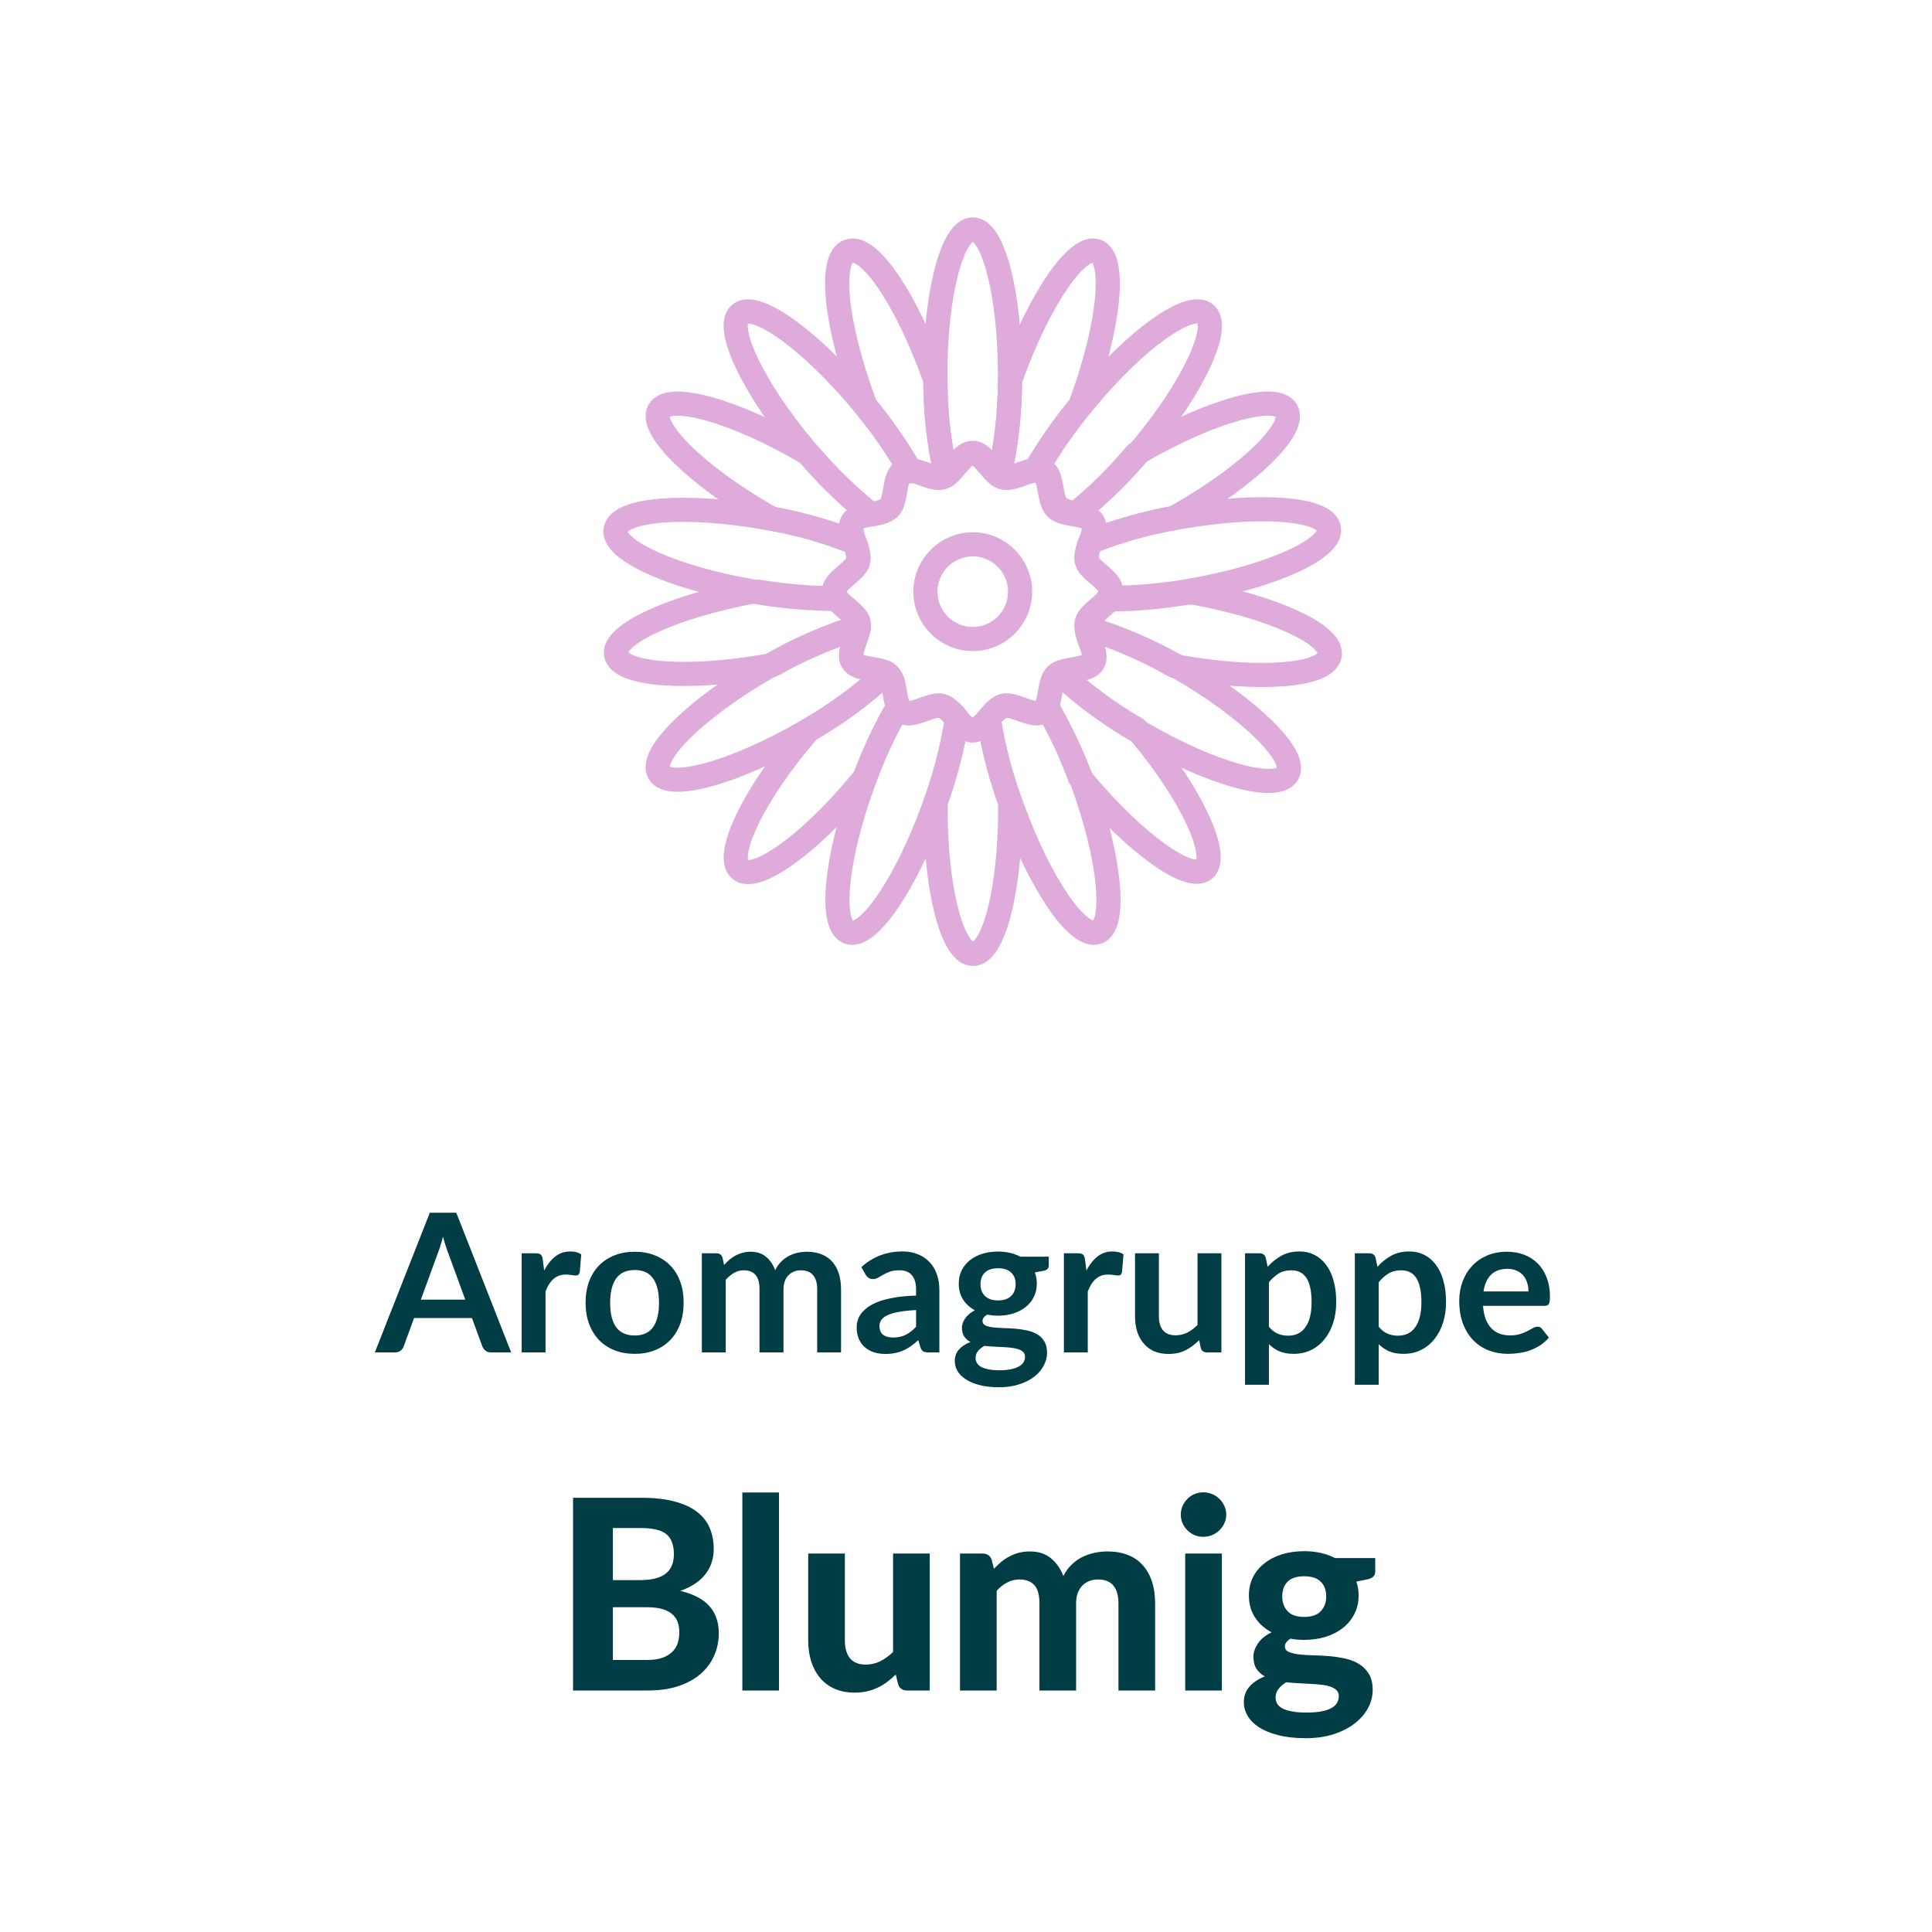 <?xml version="1.0" encoding="UTF-8" standalone="no"?>
<!DOCTYPE svg PUBLIC "-//W3C//DTD SVG 1.1//EN" "http://www.w3.org/Graphics/SVG/1.1/DTD/svg11.dtd">
 <svg width="80" height="80" viewBox="0 0 80 80" fill="none" xmlns="http://www.w3.org/2000/svg">
<path d="M46 24.5C46 24.98 45.1 25.33 45 25.77C44.9 26.21 45.48 26.98 45.25 27.38C45.02 27.78 44.06 27.64 43.73 27.96C43.4 28.28 43.55 29.25 43.14 29.48C42.73 29.71 41.99 29.11 41.54 29.23C41.09 29.35 40.74 30.23 40.27 30.23C39.8 30.23 39.44 29.33 39 29.23C38.56 29.13 37.79 29.71 37.39 29.48C36.99 29.25 37.13 28.29 36.81 27.96C36.49 27.63 35.52 27.78 35.29 27.37C35.06 26.96 35.66 26.22 35.54 25.77C35.42 25.32 34.54 24.98 34.54 24.5C34.54 24.02 35.44 23.67 35.54 23.23C35.64 22.79 35.06 22.02 35.29 21.62C35.52 21.22 36.48 21.36 36.81 21.04C37.14 20.72 36.99 19.75 37.39 19.52C37.79 19.29 38.55 19.89 39 19.77C39.45 19.65 39.79 18.77 40.27 18.77C40.75 18.77 41.1 19.67 41.54 19.77C41.98 19.87 42.75 19.29 43.14 19.52C43.53 19.75 43.4 20.71 43.73 21.04C44.06 21.37 45.01 21.22 45.25 21.63C45.49 22.04 44.88 22.78 45 23.23C45.12 23.68 46 24 46 24.5Z" stroke="#DEABDA" stroke-linecap="round" stroke-linejoin="round"/>
<path d="M40.28 26.46C41.362 26.46 42.24 25.582 42.24 24.5C42.24 23.418 41.362 22.54 40.28 22.54C39.197 22.54 38.32 23.418 38.32 24.5C38.32 25.582 39.197 26.46 40.28 26.46Z" stroke="#DEABDA" stroke-miterlimit="10"/>
<path d="M40.28 18.75C40.69 18.75 41.01 19.44 41.38 19.69C41.69 18.315 41.837 16.909 41.82 15.5C41.82 12.18 41.13 9.5 40.28 9.5C39.43 9.5 38.73 12.18 38.73 15.5C38.711 16.91 38.862 18.317 39.18 19.69C39.54 19.44 39.86 18.75 40.28 18.75Z" stroke="#DEABDA" stroke-linecap="round" stroke-linejoin="round"/>
<path d="M35.84 16.82C36.532 17.652 37.151 18.542 37.69 19.48C38.1 19.48 38.69 19.87 39.01 19.77L39.18 19.69C38.882 18.405 38.734 17.089 38.74 15.77L38.65 15.51C37.52 12.4 36 10.11 35.15 10.4C34.3 10.69 34.61 13.46 35.75 16.57L35.84 16.82Z" stroke="#DEABDA" stroke-linecap="round" stroke-linejoin="round"/>
<path d="M36.05 21.3C36.325 21.281 36.59 21.192 36.82 21.04C37.14 20.71 37 19.75 37.4 19.52C37.498 19.489 37.602 19.489 37.7 19.52C37.123 18.504 36.453 17.543 35.7 16.65C33.55 14.07 31.29 12.46 30.64 13C29.99 13.54 31.18 16.06 33.31 18.6C34.13 19.59 35.048 20.494 36.05 21.3V21.3Z" stroke="#DEABDA" stroke-linecap="round" stroke-linejoin="round"/>
<path d="M35.3 21.62C35.42 21.42 35.73 21.35 36.05 21.3C35.122 20.55 34.265 19.717 33.49 18.81L33.25 18.66C30.39 17 27.71 16.26 27.29 17C26.87 17.74 28.84 19.68 31.71 21.34L31.95 21.47C33.127 21.688 34.279 22.023 35.39 22.47C35.28 22.13 35.18 21.83 35.3 21.62Z" stroke="#DEABDA" stroke-linecap="round" stroke-linejoin="round"/>
<path d="M34.53 24.5C34.53 24.02 35.43 23.67 35.53 23.23C35.553 22.953 35.498 22.676 35.37 22.43C34.17 21.973 32.927 21.638 31.66 21.43C28.4 20.86 25.66 21.07 25.49 21.92C25.32 22.77 27.86 23.92 31.12 24.48C32.275 24.688 33.446 24.795 34.62 24.8C34.555 24.714 34.523 24.608 34.53 24.5V24.5Z" stroke="#DEABDA" stroke-linecap="round" stroke-linejoin="round"/>
<path d="M35.3 27.37C35.1 27.03 35.53 26.37 35.56 25.95C34.214 26.367 32.922 26.941 31.71 27.66C28.84 29.32 26.86 31.26 27.29 32C27.72 32.74 30.39 32 33.29 30.34C34.521 29.652 35.666 28.819 36.7 27.86C36.26 27.66 35.5 27.73 35.3 27.37Z" stroke="#DEABDA" stroke-linecap="round" stroke-linejoin="round"/>
<path d="M35.55 25.77C35.45 25.42 34.87 25.12 34.63 24.77C33.547 24.769 32.467 24.678 31.4 24.5H31.14C27.88 25.12 25.36 26.26 25.51 27.1C25.66 27.94 28.42 28.16 31.68 27.59L32 27.53C33.126 26.89 34.32 26.376 35.56 26C35.572 25.923 35.568 25.845 35.55 25.77V25.77Z" stroke="#DEABDA" stroke-linecap="round" stroke-linejoin="round"/>
<path d="M36.82 28L36.66 27.9C35.694 28.793 34.63 29.574 33.49 30.23L33.31 30.44C31.18 32.94 30 35.44 30.64 36C31.28 36.56 33.55 34.94 35.64 32.4L35.81 32.19C36.185 31.175 36.647 30.195 37.19 29.26C37 28.87 37.08 28.22 36.82 28Z" stroke="#DEABDA" stroke-linecap="round" stroke-linejoin="round"/>
<path d="M39 29.23C38.54 29.11 37.79 29.71 37.39 29.48C37.307 29.424 37.244 29.344 37.21 29.25C36.623 30.262 36.131 31.327 35.74 32.43C34.6 35.54 34.34 38.3 35.14 38.6C35.94 38.9 37.51 36.6 38.64 33.49C39.097 32.286 39.432 31.04 39.64 29.77C39.479 29.536 39.258 29.349 39 29.23V29.23Z" stroke="#DEABDA" stroke-linecap="round" stroke-linejoin="round"/>
<path d="M40.94 29.77C40.73 30.01 40.52 30.25 40.28 30.25C40.04 30.25 39.82 30.01 39.62 29.77C39.436 30.948 39.141 32.107 38.74 33.23C38.74 33.32 38.74 33.41 38.74 33.5C38.74 36.82 39.43 39.5 40.29 39.5C41.15 39.5 41.83 36.82 41.83 33.5V33.23C41.424 32.108 41.126 30.949 40.94 29.77V29.77Z" stroke="#DEABDA" stroke-linecap="round" stroke-linejoin="round"/>
<path d="M43.34 29.25C43.303 29.345 43.236 29.425 43.15 29.48C42.75 29.71 42 29.11 41.55 29.23C41.301 29.351 41.09 29.537 40.94 29.77C41.143 31.041 41.478 32.288 41.94 33.49C43.07 36.6 44.64 38.89 45.44 38.6C46.24 38.31 45.97 35.54 44.84 32.43C44.435 31.328 43.933 30.264 43.34 29.25V29.25Z" stroke="#DEABDA" stroke-linecap="round" stroke-linejoin="round"/>
<path d="M48.85 27.66C47.636 26.959 46.343 26.401 45 26C45 26.45 45.47 27.08 45.27 27.43C45.07 27.78 44.27 27.71 43.9 27.91C44.936 28.867 46.08 29.699 47.31 30.39C50.18 32.05 52.85 32.79 53.31 32.05C53.77 31.31 51.72 29.32 48.85 27.66Z" stroke="#DEABDA" stroke-linecap="round" stroke-linejoin="round"/>
<path d="M47.25 30.4C47.19 30.33 47.12 30.27 47.06 30.19C45.922 29.534 44.862 28.753 43.9 27.86C43.842 27.885 43.788 27.919 43.74 27.96C43.48 28.22 43.51 28.87 43.34 29.25C43.88 30.186 44.338 31.166 44.71 32.18L44.88 32.39C47.01 34.93 49.27 36.54 49.88 35.99C50.49 35.44 49.38 32.94 47.25 30.4Z" stroke="#DEABDA" stroke-linecap="round" stroke-linejoin="round"/>
<path d="M48.88 21.41C47.613 21.618 46.37 21.953 45.17 22.41C45.042 22.656 44.987 22.934 45.01 23.21C45.13 23.65 46.01 24 46.01 24.48C46.002 24.582 45.964 24.68 45.9 24.76C47.071 24.755 48.238 24.648 49.39 24.44C52.66 23.86 55.18 22.72 55.03 21.88C54.88 21.04 52.14 20.84 48.88 21.41Z" stroke="#DEABDA" stroke-linecap="round" stroke-linejoin="round"/>
<path d="M49.41 24.54H49.16C48.09 24.722 47.006 24.816 45.92 24.82C45.69 25.16 45.1 25.46 45.01 25.82C44.997 25.879 44.994 25.94 45 26C46.263 26.384 47.477 26.91 48.62 27.57L48.89 27.63C52.15 28.2 54.89 27.99 55.06 27.14C55.23 26.29 52.68 25.12 49.41 24.54Z" stroke="#DEABDA" stroke-linecap="round" stroke-linejoin="round"/>
<path d="M49.92 13C49.27 12.45 47.01 14.06 44.92 16.6C44.166 17.493 43.496 18.453 42.92 19.47C43.014 19.439 43.116 19.439 43.21 19.47C43.62 19.71 43.47 20.66 43.8 20.99C44.026 21.142 44.288 21.232 44.56 21.25C45.568 20.448 46.489 19.543 47.31 18.55C49.38 16.06 50.57 13.56 49.92 13Z" stroke="#DEABDA" stroke-linecap="round" stroke-linejoin="round"/>
<path d="M53.27 17C52.84 16.26 50.17 17 47.27 18.66L47.03 18.81C46.269 19.72 45.422 20.554 44.5 21.3C44.82 21.3 45.14 21.42 45.26 21.63C45.38 21.84 45.26 22.13 45.16 22.44C46.274 21.994 47.43 21.659 48.61 21.44L48.85 21.31C51.72 19.68 53.7 17.74 53.27 17Z" stroke="#DEABDA" stroke-linecap="round" stroke-linejoin="round"/>
<path d="M41.55 19.77C41.91 19.87 42.45 19.52 42.86 19.48C43.402 18.544 44.021 17.654 44.71 16.82C44.748 16.738 44.781 16.655 44.81 16.57C45.94 13.46 46.21 10.7 45.41 10.4C44.61 10.1 43.04 12.4 41.91 15.51C41.875 15.595 41.845 15.682 41.82 15.77C41.821 17.089 41.673 18.404 41.38 19.69L41.55 19.77Z" stroke="#DEABDA" stroke-linecap="round" stroke-linejoin="round"/>
<path d="M19.266 53.816L18.562 51.892C18.528 51.807 18.492 51.705 18.454 51.588C18.417 51.471 18.38 51.344 18.342 51.208C18.308 51.344 18.272 51.472 18.234 51.592C18.197 51.709 18.161 51.812 18.126 51.9L17.426 53.816H19.266ZM21.166 56H20.334C20.241 56 20.165 55.977 20.106 55.932C20.048 55.884 20.004 55.825 19.974 55.756L19.542 54.576H17.146L16.714 55.756C16.693 55.817 16.652 55.873 16.59 55.924C16.529 55.975 16.453 56 16.362 56H15.522L17.798 50.216H18.894L21.166 56ZM22.533 52.608C22.661 52.363 22.813 52.171 22.989 52.032C23.165 51.891 23.373 51.82 23.613 51.82C23.803 51.82 23.955 51.861 24.069 51.944L24.005 52.684C23.992 52.732 23.972 52.767 23.945 52.788C23.921 52.807 23.888 52.816 23.845 52.816C23.805 52.816 23.745 52.809 23.665 52.796C23.588 52.783 23.512 52.776 23.437 52.776C23.328 52.776 23.231 52.792 23.145 52.824C23.06 52.856 22.983 52.903 22.913 52.964C22.847 53.023 22.787 53.095 22.733 53.18C22.683 53.265 22.635 53.363 22.589 53.472V56H21.601V51.896H22.181C22.283 51.896 22.353 51.915 22.393 51.952C22.433 51.987 22.46 52.051 22.473 52.144L22.533 52.608ZM26.285 51.832C26.588 51.832 26.864 51.881 27.113 51.98C27.363 52.079 27.576 52.219 27.753 52.4C27.931 52.581 28.069 52.803 28.165 53.064C28.261 53.325 28.308 53.617 28.308 53.94C28.308 54.265 28.261 54.559 28.165 54.82C28.069 55.081 27.931 55.304 27.753 55.488C27.576 55.672 27.363 55.813 27.113 55.912C26.864 56.011 26.588 56.06 26.285 56.06C25.978 56.06 25.699 56.011 25.448 55.912C25.198 55.813 24.983 55.672 24.805 55.488C24.628 55.304 24.491 55.081 24.392 54.82C24.297 54.559 24.248 54.265 24.248 53.94C24.248 53.617 24.297 53.325 24.392 53.064C24.491 52.803 24.628 52.581 24.805 52.4C24.983 52.219 25.198 52.079 25.448 51.98C25.699 51.881 25.978 51.832 26.285 51.832ZM26.285 55.3C26.626 55.3 26.878 55.185 27.041 54.956C27.206 54.727 27.288 54.391 27.288 53.948C27.288 53.505 27.206 53.168 27.041 52.936C26.878 52.704 26.626 52.588 26.285 52.588C25.938 52.588 25.68 52.705 25.512 52.94C25.347 53.172 25.265 53.508 25.265 53.948C25.265 54.388 25.347 54.724 25.512 54.956C25.68 55.185 25.938 55.3 26.285 55.3ZM29.062 56V51.896H29.666C29.794 51.896 29.878 51.956 29.918 52.076L29.982 52.38C30.054 52.3 30.129 52.227 30.206 52.16C30.286 52.093 30.37 52.036 30.458 51.988C30.549 51.94 30.645 51.903 30.746 51.876C30.85 51.847 30.964 51.832 31.086 51.832C31.345 51.832 31.557 51.903 31.722 52.044C31.89 52.183 32.016 52.368 32.098 52.6C32.162 52.464 32.242 52.348 32.338 52.252C32.434 52.153 32.54 52.073 32.654 52.012C32.769 51.951 32.89 51.905 33.018 51.876C33.149 51.847 33.28 51.832 33.41 51.832C33.637 51.832 33.838 51.867 34.014 51.936C34.19 52.005 34.338 52.107 34.458 52.24C34.578 52.373 34.669 52.536 34.73 52.728C34.794 52.92 34.826 53.14 34.826 53.388V56H33.838V53.388C33.838 53.127 33.781 52.931 33.666 52.8C33.552 52.667 33.384 52.6 33.162 52.6C33.061 52.6 32.966 52.617 32.878 52.652C32.793 52.687 32.717 52.737 32.65 52.804C32.586 52.868 32.536 52.949 32.498 53.048C32.461 53.147 32.442 53.26 32.442 53.388V56H31.45V53.388C31.45 53.113 31.394 52.913 31.282 52.788C31.173 52.663 31.012 52.6 30.798 52.6C30.654 52.6 30.52 52.636 30.394 52.708C30.272 52.777 30.157 52.873 30.05 52.996V56H29.062ZM37.933 54.248C37.648 54.261 37.408 54.287 37.213 54.324C37.019 54.359 36.863 54.404 36.745 54.46C36.628 54.516 36.544 54.581 36.493 54.656C36.443 54.731 36.417 54.812 36.417 54.9C36.417 55.073 36.468 55.197 36.569 55.272C36.673 55.347 36.808 55.384 36.973 55.384C37.176 55.384 37.351 55.348 37.497 55.276C37.647 55.201 37.792 55.089 37.933 54.94V54.248ZM35.669 52.468C36.141 52.036 36.709 51.82 37.373 51.82C37.613 51.82 37.828 51.86 38.017 51.94C38.207 52.017 38.367 52.127 38.497 52.268C38.628 52.407 38.727 52.573 38.793 52.768C38.863 52.963 38.897 53.176 38.897 53.408V56H38.449C38.356 56 38.284 55.987 38.233 55.96C38.183 55.931 38.143 55.873 38.113 55.788L38.025 55.492C37.921 55.585 37.82 55.668 37.721 55.74C37.623 55.809 37.52 55.868 37.413 55.916C37.307 55.964 37.192 56 37.069 56.024C36.949 56.051 36.816 56.064 36.669 56.064C36.496 56.064 36.336 56.041 36.189 55.996C36.043 55.948 35.916 55.877 35.809 55.784C35.703 55.691 35.62 55.575 35.561 55.436C35.503 55.297 35.473 55.136 35.473 54.952C35.473 54.848 35.491 54.745 35.525 54.644C35.56 54.54 35.616 54.441 35.693 54.348C35.773 54.255 35.876 54.167 36.001 54.084C36.127 54.001 36.28 53.929 36.461 53.868C36.645 53.807 36.859 53.757 37.101 53.72C37.344 53.68 37.621 53.656 37.933 53.648V53.408C37.933 53.133 37.875 52.931 37.757 52.8C37.64 52.667 37.471 52.6 37.249 52.6C37.089 52.6 36.956 52.619 36.849 52.656C36.745 52.693 36.653 52.736 36.573 52.784C36.493 52.829 36.42 52.871 36.353 52.908C36.289 52.945 36.217 52.964 36.137 52.964C36.068 52.964 36.009 52.947 35.961 52.912C35.913 52.875 35.875 52.832 35.845 52.784L35.669 52.468ZM41.328 53.848C41.45 53.848 41.557 53.832 41.648 53.8C41.739 53.765 41.813 53.719 41.872 53.66C41.933 53.601 41.978 53.531 42.008 53.448C42.04 53.365 42.056 53.275 42.056 53.176C42.056 52.973 41.995 52.813 41.872 52.696C41.752 52.576 41.571 52.516 41.328 52.516C41.085 52.516 40.903 52.576 40.78 52.696C40.66 52.813 40.6 52.973 40.6 53.176C40.6 53.272 40.614 53.361 40.644 53.444C40.676 53.527 40.721 53.599 40.78 53.66C40.841 53.719 40.917 53.765 41.008 53.8C41.101 53.832 41.208 53.848 41.328 53.848ZM42.444 56.184C42.444 56.104 42.42 56.039 42.372 55.988C42.324 55.937 42.258 55.899 42.176 55.872C42.093 55.843 41.996 55.821 41.884 55.808C41.775 55.795 41.657 55.785 41.532 55.78C41.409 55.772 41.281 55.765 41.148 55.76C41.017 55.755 40.889 55.744 40.764 55.728C40.654 55.789 40.565 55.861 40.496 55.944C40.429 56.027 40.396 56.123 40.396 56.232C40.396 56.304 40.413 56.371 40.448 56.432C40.485 56.496 40.542 56.551 40.62 56.596C40.7 56.641 40.803 56.676 40.928 56.7C41.053 56.727 41.206 56.74 41.388 56.74C41.572 56.74 41.73 56.725 41.864 56.696C41.997 56.669 42.106 56.631 42.192 56.58C42.28 56.532 42.344 56.473 42.384 56.404C42.424 56.337 42.444 56.264 42.444 56.184ZM43.428 52.036V52.404C43.428 52.521 43.357 52.593 43.216 52.62L42.848 52.688C42.904 52.829 42.932 52.984 42.932 53.152C42.932 53.355 42.891 53.539 42.808 53.704C42.728 53.867 42.616 54.005 42.472 54.12C42.328 54.235 42.157 54.324 41.96 54.388C41.765 54.449 41.554 54.48 41.328 54.48C41.248 54.48 41.17 54.476 41.096 54.468C41.021 54.46 40.948 54.449 40.876 54.436C40.748 54.513 40.684 54.6 40.684 54.696C40.684 54.779 40.721 54.84 40.796 54.88C40.873 54.917 40.974 54.944 41.1 54.96C41.225 54.976 41.368 54.987 41.528 54.992C41.688 54.995 41.852 55.003 42.02 55.016C42.188 55.029 42.352 55.053 42.512 55.088C42.672 55.12 42.815 55.172 42.94 55.244C43.065 55.316 43.165 55.415 43.24 55.54C43.317 55.663 43.356 55.821 43.356 56.016C43.356 56.197 43.31 56.373 43.22 56.544C43.132 56.715 43.002 56.867 42.832 57C42.664 57.133 42.456 57.24 42.208 57.32C41.962 57.403 41.682 57.444 41.368 57.444C41.059 57.444 40.789 57.413 40.56 57.352C40.331 57.293 40.14 57.213 39.988 57.112C39.836 57.013 39.722 56.899 39.648 56.768C39.573 56.637 39.536 56.501 39.536 56.36C39.536 56.168 39.593 56.008 39.708 55.88C39.825 55.749 39.985 55.645 40.188 55.568C40.078 55.512 39.992 55.437 39.928 55.344C39.864 55.251 39.832 55.128 39.832 54.976C39.832 54.915 39.843 54.852 39.864 54.788C39.888 54.721 39.921 54.656 39.964 54.592C40.009 54.528 40.065 54.468 40.132 54.412C40.199 54.353 40.277 54.301 40.368 54.256C40.16 54.144 39.996 53.995 39.876 53.808C39.758 53.621 39.7 53.403 39.7 53.152C39.7 52.949 39.74 52.767 39.82 52.604C39.903 52.439 40.016 52.299 40.16 52.184C40.306 52.067 40.478 51.977 40.676 51.916C40.876 51.855 41.093 51.824 41.328 51.824C41.504 51.824 41.669 51.843 41.824 51.88C41.978 51.915 42.12 51.967 42.248 52.036H43.428ZM44.986 52.608C45.114 52.363 45.266 52.171 45.442 52.032C45.618 51.891 45.826 51.82 46.066 51.82C46.256 51.82 46.408 51.861 46.522 51.944L46.458 52.684C46.445 52.732 46.425 52.767 46.398 52.788C46.374 52.807 46.341 52.816 46.298 52.816C46.258 52.816 46.198 52.809 46.118 52.796C46.041 52.783 45.965 52.776 45.89 52.776C45.781 52.776 45.684 52.792 45.598 52.824C45.513 52.856 45.436 52.903 45.366 52.964C45.3 53.023 45.24 53.095 45.186 53.18C45.136 53.265 45.088 53.363 45.042 53.472V56H44.054V51.896H44.634C44.736 51.896 44.806 51.915 44.846 51.952C44.886 51.987 44.913 52.051 44.926 52.144L44.986 52.608ZM50.575 51.896V56H49.971C49.84 56 49.757 55.94 49.723 55.82L49.655 55.492C49.487 55.663 49.301 55.801 49.099 55.908C48.896 56.012 48.657 56.064 48.383 56.064C48.159 56.064 47.96 56.027 47.787 55.952C47.616 55.875 47.472 55.767 47.355 55.628C47.237 55.489 47.148 55.325 47.087 55.136C47.028 54.944 46.999 54.733 46.999 54.504V51.896H47.987V54.504C47.987 54.755 48.044 54.949 48.159 55.088C48.276 55.224 48.451 55.292 48.683 55.292C48.853 55.292 49.013 55.255 49.163 55.18C49.312 55.103 49.453 54.997 49.587 54.864V51.896H50.575ZM52.542 54.936C52.654 55.072 52.776 55.168 52.906 55.224C53.04 55.28 53.184 55.308 53.338 55.308C53.488 55.308 53.622 55.28 53.742 55.224C53.862 55.168 53.964 55.083 54.046 54.968C54.132 54.853 54.197 54.709 54.242 54.536C54.288 54.36 54.31 54.153 54.31 53.916C54.31 53.676 54.29 53.473 54.25 53.308C54.213 53.14 54.158 53.004 54.086 52.9C54.014 52.796 53.926 52.72 53.822 52.672C53.721 52.624 53.605 52.6 53.474 52.6C53.269 52.6 53.094 52.644 52.95 52.732C52.806 52.817 52.67 52.939 52.542 53.096V54.936ZM52.49 52.456C52.658 52.267 52.849 52.113 53.062 51.996C53.276 51.879 53.526 51.82 53.814 51.82C54.038 51.82 54.242 51.867 54.426 51.96C54.613 52.053 54.773 52.189 54.906 52.368C55.042 52.544 55.146 52.763 55.218 53.024C55.293 53.283 55.33 53.58 55.33 53.916C55.33 54.223 55.289 54.507 55.206 54.768C55.124 55.029 55.005 55.256 54.85 55.448C54.698 55.64 54.513 55.791 54.294 55.9C54.078 56.007 53.836 56.06 53.566 56.06C53.337 56.06 53.141 56.025 52.978 55.956C52.816 55.884 52.67 55.785 52.542 55.66V57.34H51.554V51.896H52.158C52.286 51.896 52.37 51.956 52.41 52.076L52.49 52.456ZM57.089 54.936C57.201 55.072 57.323 55.168 57.453 55.224C57.587 55.28 57.731 55.308 57.885 55.308C58.035 55.308 58.169 55.28 58.289 55.224C58.409 55.168 58.511 55.083 58.593 54.968C58.679 54.853 58.744 54.709 58.789 54.536C58.835 54.36 58.857 54.153 58.857 53.916C58.857 53.676 58.837 53.473 58.797 53.308C58.76 53.14 58.705 53.004 58.633 52.9C58.561 52.796 58.473 52.72 58.369 52.672C58.268 52.624 58.152 52.6 58.021 52.6C57.816 52.6 57.641 52.644 57.497 52.732C57.353 52.817 57.217 52.939 57.089 53.096V54.936ZM57.037 52.456C57.205 52.267 57.396 52.113 57.609 51.996C57.823 51.879 58.073 51.82 58.361 51.82C58.585 51.82 58.789 51.867 58.973 51.96C59.16 52.053 59.32 52.189 59.453 52.368C59.589 52.544 59.693 52.763 59.765 53.024C59.84 53.283 59.877 53.58 59.877 53.916C59.877 54.223 59.836 54.507 59.753 54.768C59.671 55.029 59.552 55.256 59.397 55.448C59.245 55.64 59.06 55.791 58.841 55.9C58.625 56.007 58.383 56.06 58.113 56.06C57.884 56.06 57.688 56.025 57.525 55.956C57.363 55.884 57.217 55.785 57.089 55.66V57.34H56.101V51.896H56.705C56.833 51.896 56.917 51.956 56.957 52.076L57.037 52.456ZM63.292 53.476C63.292 53.348 63.273 53.228 63.236 53.116C63.202 53.001 63.148 52.901 63.076 52.816C63.004 52.731 62.912 52.664 62.8 52.616C62.691 52.565 62.563 52.54 62.416 52.54C62.131 52.54 61.906 52.621 61.74 52.784C61.578 52.947 61.474 53.177 61.428 53.476H63.292ZM61.408 54.072C61.424 54.283 61.462 54.465 61.52 54.62C61.579 54.772 61.656 54.899 61.752 55C61.848 55.099 61.962 55.173 62.092 55.224C62.225 55.272 62.372 55.296 62.532 55.296C62.692 55.296 62.83 55.277 62.944 55.24C63.062 55.203 63.163 55.161 63.248 55.116C63.336 55.071 63.412 55.029 63.476 54.992C63.543 54.955 63.607 54.936 63.668 54.936C63.751 54.936 63.812 54.967 63.852 55.028L64.136 55.388C64.027 55.516 63.904 55.624 63.768 55.712C63.632 55.797 63.489 55.867 63.34 55.92C63.194 55.971 63.043 56.007 62.888 56.028C62.736 56.049 62.588 56.06 62.444 56.06C62.159 56.06 61.894 56.013 61.648 55.92C61.403 55.824 61.19 55.684 61.008 55.5C60.827 55.313 60.684 55.084 60.58 54.812C60.476 54.537 60.424 54.22 60.424 53.86C60.424 53.58 60.469 53.317 60.56 53.072C60.651 52.824 60.78 52.609 60.948 52.428C61.119 52.244 61.325 52.099 61.568 51.992C61.813 51.885 62.09 51.832 62.396 51.832C62.655 51.832 62.894 51.873 63.112 51.956C63.331 52.039 63.519 52.16 63.676 52.32C63.834 52.477 63.956 52.672 64.044 52.904C64.135 53.133 64.18 53.396 64.18 53.692C64.18 53.841 64.164 53.943 64.132 53.996C64.1 54.047 64.039 54.072 63.948 54.072H61.408ZM26.793 68.735C27.057 68.735 27.273 68.704 27.442 68.641C27.614 68.576 27.751 68.489 27.854 68.383C27.957 68.277 28.028 68.156 28.069 68.02C28.109 67.881 28.129 67.738 28.129 67.591C28.129 67.43 28.105 67.285 28.058 67.156C28.01 67.028 27.933 66.92 27.827 66.832C27.72 66.74 27.581 66.671 27.409 66.623C27.24 66.575 27.031 66.552 26.782 66.552H25.379V68.735H26.793ZM25.379 63.273V65.43H26.463C26.694 65.43 26.899 65.411 27.079 65.374C27.258 65.334 27.409 65.272 27.53 65.188C27.651 65.103 27.742 64.993 27.805 64.858C27.871 64.718 27.904 64.551 27.904 64.357C27.904 64.159 27.876 63.99 27.821 63.851C27.77 63.712 27.689 63.6 27.579 63.516C27.469 63.431 27.33 63.371 27.161 63.334C26.992 63.294 26.793 63.273 26.562 63.273H25.379ZM26.562 62.02C27.097 62.02 27.553 62.071 27.931 62.173C28.312 62.273 28.622 62.416 28.861 62.602C29.103 62.786 29.279 63.01 29.389 63.273C29.499 63.538 29.554 63.833 29.554 64.159C29.554 64.342 29.526 64.518 29.471 64.687C29.42 64.856 29.337 65.015 29.224 65.165C29.114 65.312 28.971 65.446 28.795 65.567C28.619 65.688 28.41 65.791 28.168 65.875C28.71 66.003 29.112 66.212 29.372 66.502C29.632 66.792 29.763 67.168 29.763 67.629C29.763 67.967 29.697 68.28 29.565 68.57C29.436 68.86 29.247 69.111 28.998 69.323C28.749 69.536 28.441 69.703 28.074 69.824C27.711 69.941 27.293 70 26.82 70H23.729V62.02H26.562ZM32.257 61.8V70H30.739V61.8H32.257ZM38.498 64.329V70H37.563C37.369 70 37.245 69.912 37.19 69.736L37.09 69.34C36.977 69.45 36.859 69.551 36.739 69.642C36.617 69.734 36.487 69.813 36.348 69.879C36.212 69.945 36.064 69.996 35.903 70.033C35.745 70.07 35.572 70.088 35.386 70.088C35.078 70.088 34.803 70.035 34.56 69.928C34.322 69.822 34.122 69.674 33.961 69.483C33.8 69.292 33.677 69.065 33.593 68.801C33.508 68.537 33.466 68.247 33.466 67.932V64.329H34.984V67.932C34.984 68.247 35.056 68.493 35.199 68.669C35.345 68.841 35.562 68.927 35.847 68.927C36.06 68.927 36.26 68.882 36.447 68.79C36.634 68.695 36.812 68.566 36.98 68.405V64.329H38.498ZM39.752 70V64.329H40.687C40.877 64.329 41.004 64.418 41.066 64.594L41.154 64.962C41.253 64.859 41.354 64.764 41.456 64.676C41.563 64.588 41.676 64.513 41.797 64.451C41.919 64.385 42.049 64.333 42.188 64.296C42.331 64.26 42.485 64.242 42.65 64.242C42.998 64.242 43.286 64.335 43.514 64.522C43.741 64.705 43.913 64.951 44.031 65.259C44.122 65.079 44.234 64.925 44.366 64.797C44.502 64.665 44.648 64.559 44.806 64.478C44.967 64.397 45.136 64.339 45.312 64.302C45.492 64.262 45.671 64.242 45.851 64.242C46.17 64.242 46.452 64.289 46.698 64.385C46.944 64.48 47.149 64.621 47.314 64.808C47.483 64.991 47.611 65.217 47.699 65.484C47.787 65.752 47.831 66.056 47.831 66.397V70H46.313V66.397C46.313 65.734 46.029 65.402 45.461 65.402C45.332 65.402 45.213 65.424 45.103 65.468C44.997 65.508 44.901 65.571 44.817 65.655C44.736 65.739 44.672 65.844 44.624 65.969C44.581 66.093 44.559 66.236 44.559 66.397V70H43.041V66.397C43.041 66.038 42.969 65.783 42.826 65.633C42.687 65.479 42.48 65.402 42.205 65.402C42.029 65.402 41.862 65.444 41.704 65.528C41.55 65.609 41.405 65.723 41.27 65.87V70H39.752ZM50.595 64.329V70H49.077V64.329H50.595ZM50.776 62.718C50.776 62.846 50.751 62.965 50.699 63.075C50.648 63.185 50.578 63.283 50.49 63.367C50.406 63.451 50.305 63.517 50.188 63.565C50.074 63.613 49.951 63.636 49.819 63.636C49.695 63.636 49.575 63.613 49.462 63.565C49.352 63.517 49.255 63.451 49.17 63.367C49.086 63.283 49.018 63.185 48.967 63.075C48.919 62.965 48.895 62.846 48.895 62.718C48.895 62.59 48.919 62.471 48.967 62.361C49.018 62.247 49.086 62.148 49.17 62.063C49.255 61.979 49.352 61.913 49.462 61.865C49.575 61.818 49.695 61.794 49.819 61.794C49.951 61.794 50.074 61.818 50.188 61.865C50.305 61.913 50.406 61.979 50.49 62.063C50.578 62.148 50.648 62.247 50.699 62.361C50.751 62.471 50.776 62.59 50.776 62.718ZM54.002 66.953C54.314 66.953 54.543 66.874 54.69 66.716C54.84 66.559 54.915 66.355 54.915 66.106C54.915 65.846 54.84 65.642 54.69 65.496C54.543 65.345 54.314 65.27 54.002 65.27C53.691 65.27 53.461 65.345 53.315 65.496C53.168 65.642 53.095 65.846 53.095 66.106C53.095 66.352 53.168 66.555 53.315 66.716C53.465 66.874 53.694 66.953 54.002 66.953ZM55.438 70.231C55.438 70.132 55.407 70.051 55.344 69.989C55.282 69.927 55.197 69.877 55.091 69.841C54.989 69.804 54.866 69.778 54.723 69.763C54.58 69.745 54.428 69.732 54.266 69.725C54.105 69.714 53.938 69.705 53.766 69.698C53.593 69.69 53.425 69.677 53.26 69.659C53.131 69.736 53.025 69.828 52.941 69.934C52.86 70.037 52.82 70.154 52.82 70.286C52.82 70.378 52.84 70.462 52.88 70.539C52.924 70.616 52.996 70.682 53.095 70.737C53.194 70.792 53.324 70.834 53.485 70.864C53.647 70.897 53.848 70.913 54.09 70.913C54.34 70.913 54.55 70.897 54.723 70.864C54.895 70.831 55.034 70.783 55.141 70.721C55.247 70.662 55.322 70.59 55.366 70.506C55.414 70.422 55.438 70.33 55.438 70.231ZM56.945 64.516V65.072C56.945 65.16 56.919 65.23 56.868 65.281C56.82 65.332 56.739 65.371 56.626 65.397L56.164 65.49C56.226 65.67 56.257 65.862 56.257 66.067C56.257 66.35 56.199 66.605 56.081 66.832C55.968 67.056 55.81 67.248 55.608 67.409C55.407 67.567 55.168 67.69 54.893 67.778C54.618 67.862 54.321 67.904 54.002 67.904C53.8 67.904 53.612 67.888 53.436 67.855C53.282 67.95 53.205 68.055 53.205 68.168C53.205 68.275 53.256 68.352 53.359 68.4C53.465 68.447 53.602 68.482 53.771 68.504C53.944 68.522 54.138 68.535 54.354 68.543C54.574 68.546 54.796 68.557 55.02 68.576C55.247 68.594 55.469 68.627 55.685 68.674C55.905 68.719 56.099 68.794 56.268 68.9C56.441 69.003 56.578 69.14 56.681 69.312C56.787 69.485 56.84 69.707 56.84 69.978C56.84 70.231 56.778 70.477 56.653 70.715C56.529 70.953 56.347 71.166 56.109 71.353C55.874 71.54 55.584 71.69 55.24 71.804C54.895 71.918 54.503 71.975 54.063 71.975C53.626 71.975 53.247 71.932 52.924 71.848C52.605 71.767 52.339 71.657 52.127 71.518C51.918 71.382 51.762 71.225 51.659 71.045C51.556 70.865 51.505 70.678 51.505 70.484C51.505 70.231 51.582 70.016 51.736 69.841C51.89 69.665 52.103 69.523 52.374 69.417C52.231 69.336 52.116 69.232 52.028 69.103C51.943 68.972 51.901 68.801 51.901 68.592C51.901 68.423 51.962 68.246 52.083 68.058C52.207 67.871 52.398 67.716 52.655 67.591C52.365 67.437 52.136 67.232 51.967 66.975C51.798 66.715 51.714 66.412 51.714 66.067C51.714 65.785 51.771 65.53 51.885 65.303C52.002 65.076 52.163 64.883 52.369 64.725C52.574 64.564 52.816 64.441 53.095 64.357C53.373 64.273 53.676 64.231 54.002 64.231C54.486 64.231 54.913 64.326 55.284 64.516H56.945Z" fill="#003D44"/>
</svg>

 